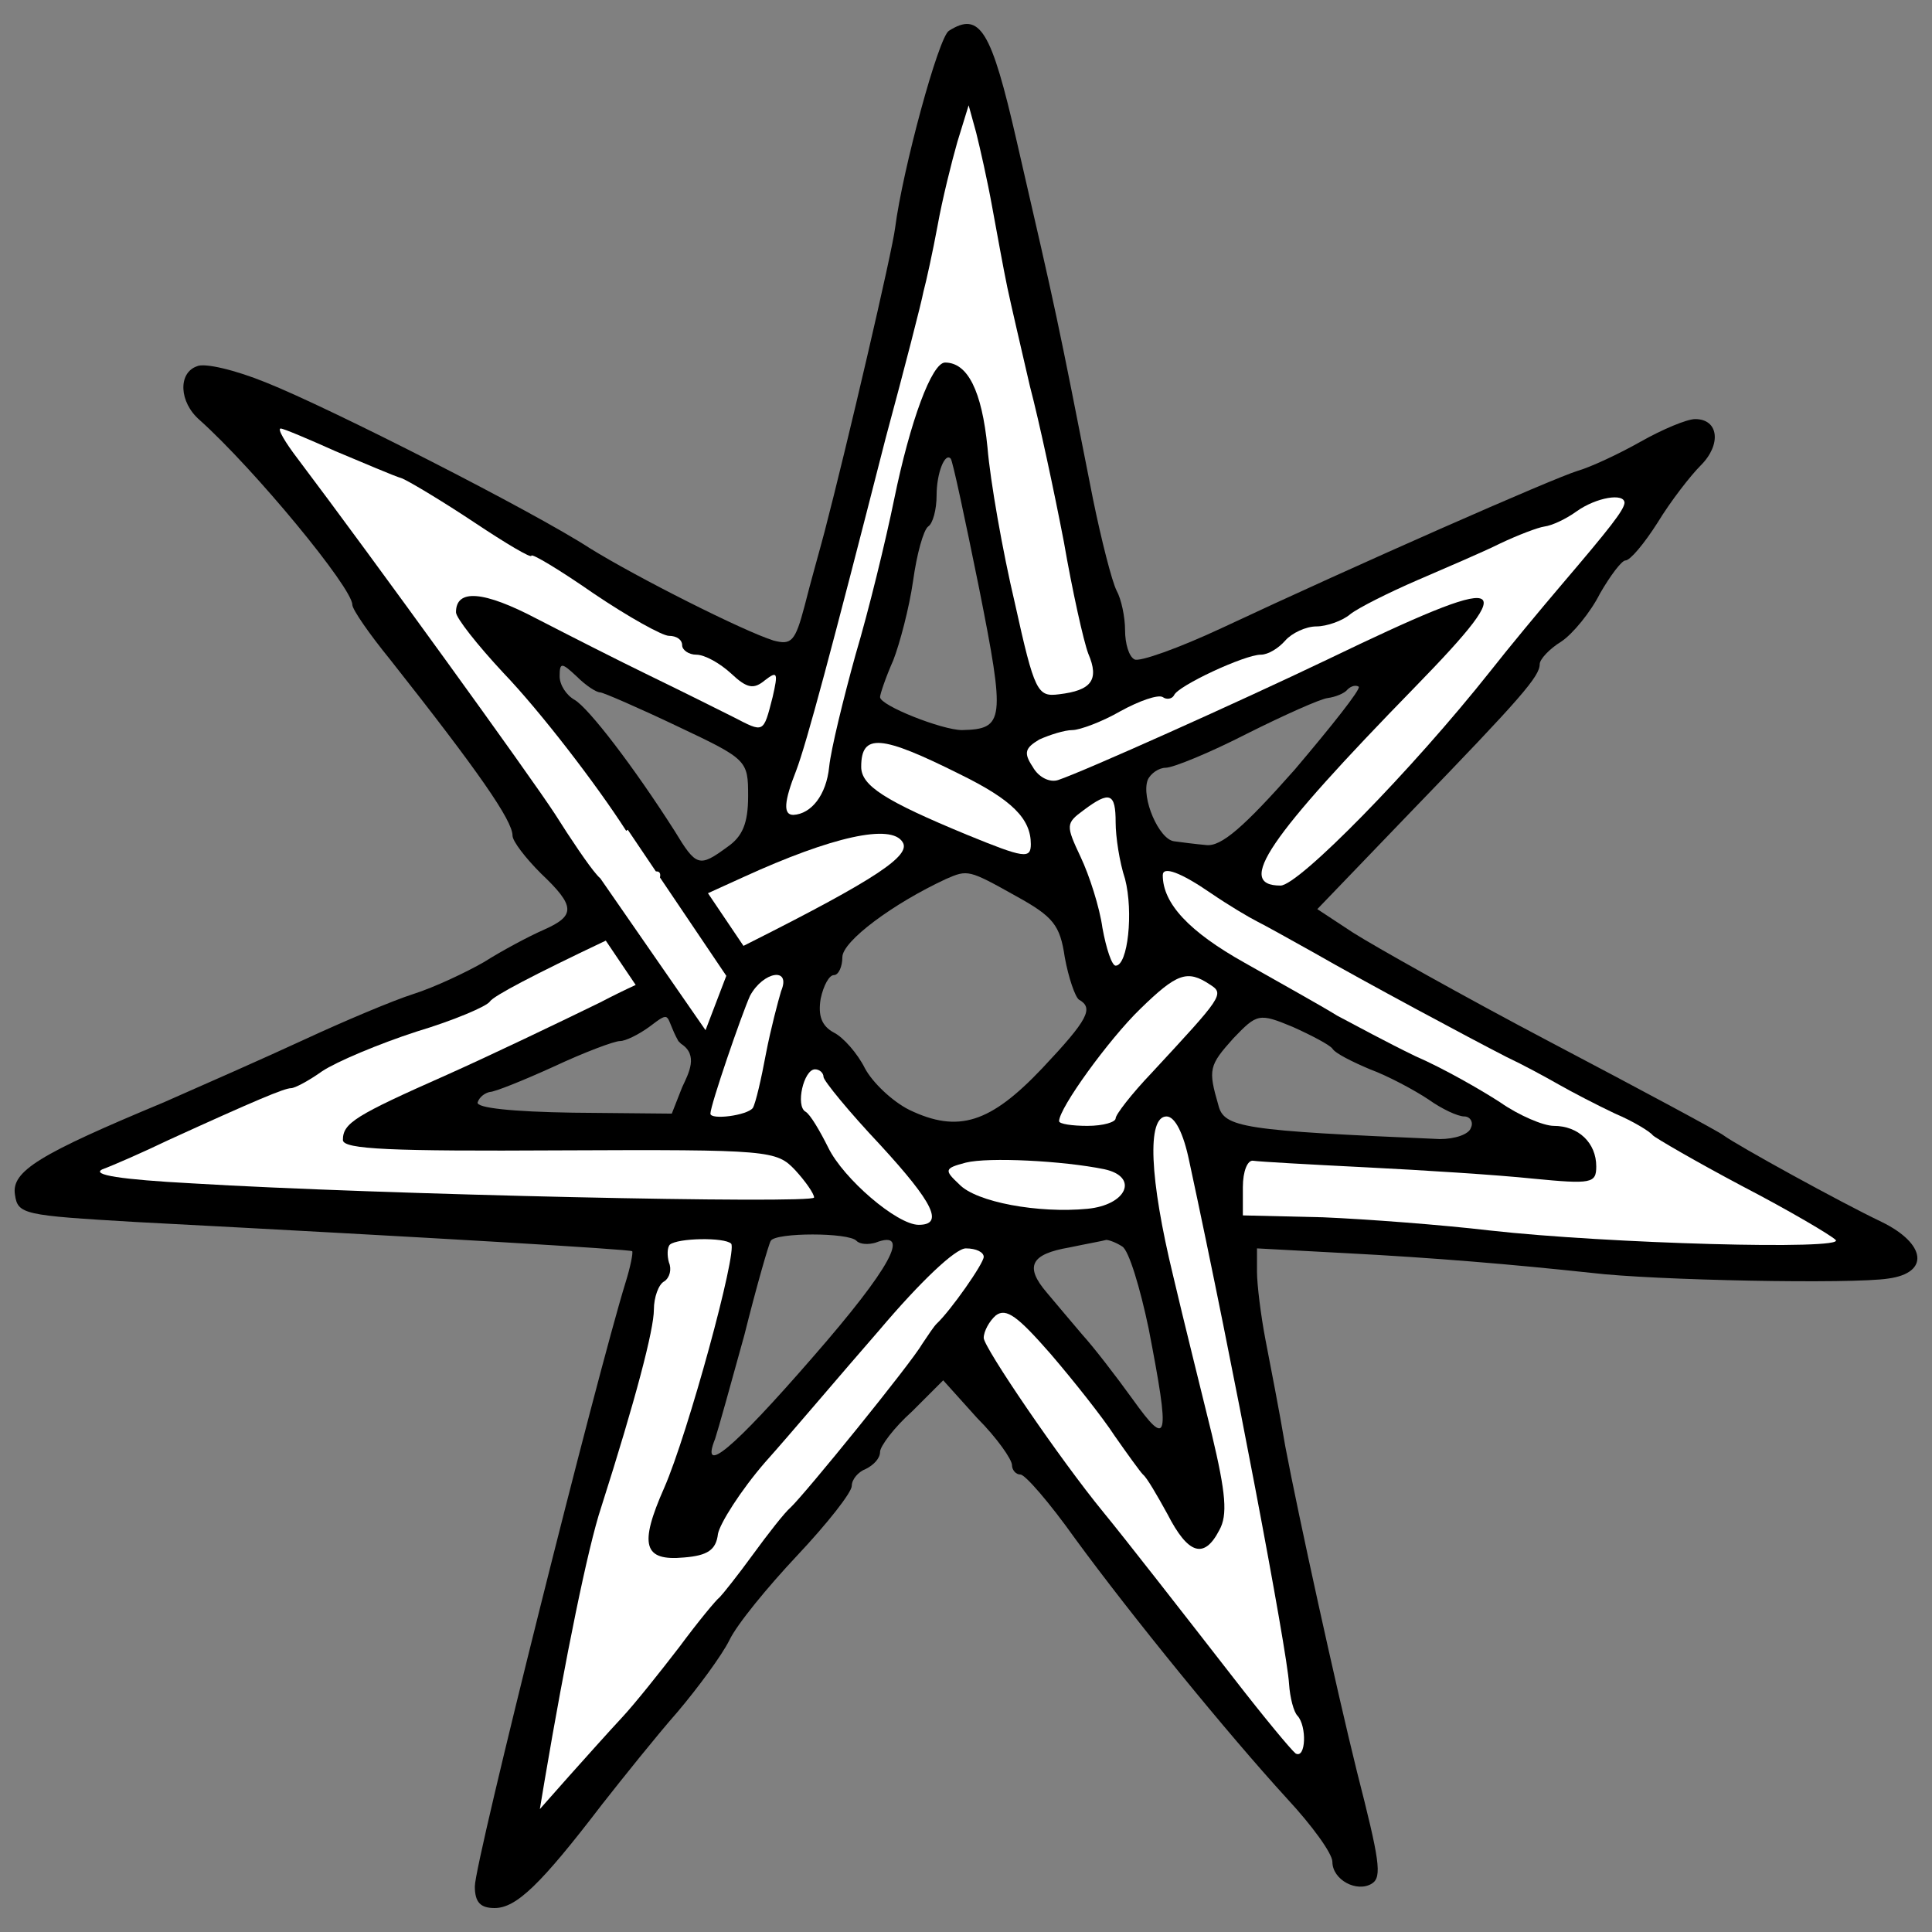 <?xml version="1.0" encoding="UTF-8" standalone="no"?>
<!DOCTYPE svg PUBLIC "-//W3C//DTD SVG 1.1//EN" "http://www.w3.org/Graphics/SVG/1.1/DTD/svg11.dtd">
<svg xmlns:xl="http://www.w3.org/1999/xlink" xmlns="http://www.w3.org/2000/svg" xmlns:dc="http://purl.org/dc/elements/1.1/" version="1.1" viewBox="33.75 63 297 297" width="297" height="297">
  <rect x="33.75" y="63" width="297" height="297" fill="#808080" stroke="none"/>
  <defs>
    <clipPath id="artboard_clip_path">
      <path d="M 33.75 63 L 330.75 63 L 330.75 360 L 33.75 360 Z"/>
    </clipPath>
  </defs>
  <g id="Mullet_of_7_Points_Voided_and_Interlaced_(1)" stroke="none" stroke-opacity="1" fill-opacity="1" stroke-dasharray="none" fill="none">
    <title>Mullet of 7 Points Voided and Interlaced (1)</title>
    <g id="Mullet_of_7_Points_Voided_and_Interlaced_(1)_Layer_2" clip-path="url(#artboard_clip_path)">
      <title>Layer 2</title>
      <g id="Group_3">
        <g id="Graphic_17">
          <path d="M 179.613 67.741 C 178.019 68.755 172.514 89.036 171.355 98.018 C 170.921 101.64 163.967 131.483 160.49 144.81 C 159.766 147.563 158.317 152.633 157.448 156.11 C 155.999 161.615 155.42 162.194 152.667 161.47 C 148.032 160.021 131.662 151.764 124.418 147.273 C 115.726 141.623 84.435 125.688 74.584 121.776 C 69.948 119.893 65.168 118.734 64.009 119.314 C 61.111 120.328 61.256 124.819 64.443 127.571 C 72.846 135.104 87.912 153.358 87.912 155.965 C 87.912 156.69 90.519 160.456 93.706 164.367 C 107.324 181.607 112.539 189.14 112.539 191.458 C 112.539 192.327 114.567 194.934 116.885 197.252 C 122.245 202.323 122.245 203.771 117.32 205.944 C 115.002 206.958 110.946 209.131 108.193 210.87 C 105.441 212.463 100.515 214.781 97.328 215.795 C 94.141 216.809 86.608 219.996 80.668 222.749 C 74.729 225.501 64.878 229.847 58.938 232.455 C 39.816 240.423 35.47 243.03 36.049 246.652 C 36.484 249.694 37.353 249.839 54.592 250.853 C 101.529 253.316 130.503 255.054 130.937 255.344 C 131.082 255.634 130.648 257.807 129.923 260.125 C 125.577 274.177 106.745 349.218 106.745 352.985 C 106.745 355.447 107.614 356.317 109.787 356.317 C 113.119 356.317 116.885 352.695 126.302 340.381 C 129.489 336.325 134.704 329.806 137.891 326.184 C 141.078 322.418 144.7 317.492 145.859 315.174 C 147.018 312.712 151.798 306.917 156.289 302.136 C 160.925 297.211 164.691 292.43 164.691 291.416 C 164.691 290.402 165.705 289.243 166.864 288.808 C 168.023 288.229 169.037 287.215 169.037 286.201 C 169.037 285.332 171.21 282.434 173.963 279.972 L 178.744 275.191 L 183.959 280.986 C 187.001 284.028 189.319 287.36 189.319 288.229 C 189.319 288.953 189.898 289.678 190.623 289.678 C 191.347 289.678 195.114 294.024 199.025 299.529 C 207.717 311.408 222.349 329.371 231.62 339.512 C 235.387 343.568 238.574 347.914 238.574 349.218 C 238.574 351.971 242.34 353.999 244.658 352.55 C 246.252 351.536 245.817 348.928 242.34 335.311 C 239.153 322.418 233.358 296.052 231.33 285.332 C 230.461 280.116 229.012 272.728 228.288 268.962 C 227.564 265.195 226.984 260.414 226.984 258.531 L 226.984 254.91 L 240.457 255.634 C 254.364 256.358 266.243 257.372 278.412 258.676 C 287.973 259.835 318.54 260.414 324.045 259.545 C 330.42 258.676 329.84 254.185 323.031 250.853 C 316.657 247.811 300.867 239.119 298.694 237.525 C 297.969 236.946 286.09 230.572 272.328 223.328 C 258.565 216.085 244.948 208.407 241.761 206.379 L 236.256 202.757 L 250.743 187.691 C 267.692 170.162 270.445 166.975 270.445 165.092 C 270.445 164.367 271.893 162.774 273.776 161.615 C 275.515 160.456 278.267 157.124 279.716 154.227 C 281.31 151.474 283.048 149.156 283.627 149.156 C 284.352 149.156 286.525 146.549 288.553 143.362 C 290.581 140.03 293.623 136.118 295.217 134.525 C 298.404 131.338 297.969 127.426 294.348 127.426 C 293.044 127.426 289.277 129.02 285.945 130.903 C 282.613 132.786 278.267 134.815 276.239 135.394 C 272.473 136.553 242.485 149.736 221.479 159.587 C 214.96 162.629 208.876 164.802 208.152 164.367 C 207.282 163.933 206.703 161.905 206.703 159.877 C 206.703 157.848 206.123 155.096 205.399 153.792 C 204.675 152.343 203.081 146.114 201.777 139.74 C 196.128 111.056 196.417 112.36 190.043 84.69 C 186.132 67.596 184.393 64.699 179.613 67.741 Z M 184.249 153.358 C 188.305 173.784 188.16 175.088 181.641 175.233 C 178.599 175.233 169.037 171.466 169.037 170.162 C 169.037 169.728 169.907 167.12 171.066 164.512 C 172.08 161.905 173.528 156.4 174.108 152.343 C 174.687 148.142 175.701 144.521 176.426 143.941 C 177.15 143.507 177.729 141.334 177.729 139.161 C 177.729 135.684 179.033 132.497 179.902 133.511 C 180.192 133.8 182.075 142.637 184.249 153.358 Z M 126.012 169.438 C 126.446 169.438 131.807 171.756 137.891 174.653 C 148.611 179.723 148.756 179.868 148.756 185.373 C 148.756 189.574 147.887 191.603 145.569 193.196 C 141.223 196.383 140.788 196.238 137.456 190.733 C 131.082 180.737 124.273 171.901 122.1 170.597 C 120.797 169.872 119.783 168.279 119.783 166.975 C 119.783 164.802 120.072 164.802 122.39 166.975 C 123.839 168.424 125.432 169.438 126.012 169.438 Z M 232.779 181.317 C 224.956 190.154 221.479 193.196 219.161 192.906 C 217.568 192.761 215.25 192.472 214.236 192.327 C 211.918 192.037 209.166 185.663 210.18 182.91 C 210.614 181.896 211.918 181.027 212.932 181.027 C 214.091 181.027 219.741 178.709 225.391 175.812 C 231.185 172.915 236.69 170.452 237.849 170.307 C 239.008 170.162 240.457 169.583 240.892 169.003 C 241.471 168.424 242.195 168.279 242.63 168.569 C 242.92 169.003 238.429 174.653 232.779 181.317 Z M 189.898 200.729 C 195.693 203.916 196.707 205.22 197.431 210.146 C 198.011 213.333 199.025 216.23 199.604 216.665 C 201.922 217.968 201.053 219.707 193.955 227.24 C 185.987 235.642 181.061 237.236 173.528 233.614 C 170.921 232.31 167.879 229.413 166.72 227.24 C 165.561 224.922 163.388 222.459 161.939 221.735 C 160.056 220.721 159.476 219.127 159.911 216.52 C 160.345 214.492 161.215 212.898 161.939 212.898 C 162.663 212.898 163.243 211.594 163.243 210.146 C 163.243 207.683 171.066 201.888 179.178 198.122 C 182.51 196.673 182.655 196.673 189.898 200.729 Z M 138.03 223.039 L 138.448 223.457 C 141.153 225.19 139.629 227.964 138.615 230.137 L 137.022 234.194 L 121.811 234.049 C 112.539 233.904 106.889 233.324 107.179 232.455 C 107.469 231.586 108.338 231.006 109.062 230.862 C 109.787 230.862 114.133 229.123 118.913 226.95 C 123.549 224.777 128.185 223.039 129.054 223.039 C 129.923 223.039 131.951 222.025 133.545 220.866 C 137.167 218.113 135.889 219.215 138.03 223.039 Z M 238.574 224.198 C 239.008 224.922 241.616 226.226 244.368 227.385 C 247.121 228.399 251.177 230.572 253.35 232.02 C 255.378 233.469 257.841 234.628 258.855 234.628 C 259.724 234.628 260.304 235.497 259.869 236.367 C 259.579 237.381 257.406 238.105 255.089 238.105 C 224.811 236.801 221.914 236.367 221.045 232.89 C 219.451 227.385 219.596 226.805 223.363 222.604 C 226.984 218.838 227.274 218.693 232.489 220.866 C 235.387 222.169 238.139 223.618 238.574 224.198 Z M 165.416 253.751 C 165.995 254.33 167.299 254.33 168.313 254.04 C 173.963 251.867 170.631 257.952 158.752 271.569 C 146.293 285.911 141.368 289.967 143.686 284.173 C 144.12 282.869 146.148 275.626 148.177 268.237 C 150.06 260.704 151.943 254.185 152.233 253.751 C 152.957 252.447 164.257 252.447 165.416 253.751 Z M 200.184 268.237 C 198.59 266.354 196.128 263.457 194.679 261.718 C 191.202 257.662 192.216 255.779 198.156 254.765 C 200.908 254.185 203.371 253.751 203.806 253.606 C 204.24 253.606 205.399 254.04 206.268 254.62 C 207.282 255.199 209.021 260.994 210.325 267.223 C 213.657 284.462 213.367 285.766 207.862 278.088 C 205.254 274.467 201.777 269.976 200.184 268.237 Z" fill="black"/>
        </g>
        <g id="Graphic_16">
          <path d="M 186.277 94.831 C 187.001 98.743 188.015 104.392 188.595 107.145 C 189.174 109.897 190.768 116.706 192.071 122.356 C 193.52 127.861 195.838 138.726 197.287 146.259 C 198.59 153.792 200.329 161.615 201.053 163.498 C 202.792 167.555 201.488 169.148 196.562 169.728 C 193.23 170.162 192.796 169.438 189.753 155.675 C 187.87 147.708 185.987 136.988 185.552 131.772 C 184.683 123.08 182.51 118.734 179.033 118.734 C 177.005 118.734 173.673 127.716 171.21 139.74 C 169.907 146.114 167.299 156.834 165.271 163.643 C 163.388 170.452 161.504 178.13 161.215 180.882 C 160.78 185.228 158.462 188.126 155.71 188.271 C 154.116 188.271 154.261 186.242 156.144 181.462 C 157.738 177.261 161.504 163.209 169.907 130.324 C 172.804 119.603 175.412 109.463 175.701 107.869 C 176.136 106.276 177.15 101.64 177.874 97.729 C 178.599 93.672 180.047 87.878 180.917 84.835 L 182.655 79.186 L 183.814 83.387 C 184.393 85.705 185.552 90.775 186.277 94.831 Z" fill="#FFFFFF"/>
        </g>
        <g id="Graphic_15">
          <path d="M 130.01 190.719 C 125.447 183.606 116.828 172.378 111.091 166.396 C 107.179 162.194 103.847 157.993 103.847 157.124 C 103.847 153.502 108.048 153.792 116.306 158.138 C 121.086 160.601 128.764 164.512 133.545 166.83 C 138.326 169.148 144.12 172.045 146.438 173.204 C 151.219 175.667 151.074 175.812 152.523 170.162 C 153.392 166.396 153.247 166.106 151.364 167.555 C 149.625 169.003 148.611 168.858 146.148 166.54 C 144.41 164.947 142.092 163.643 140.788 163.643 C 139.629 163.643 138.615 162.919 138.615 162.194 C 138.615 161.325 137.746 160.746 136.587 160.746 C 135.573 160.746 130.358 157.848 124.998 154.227 C 119.783 150.605 115.437 147.997 115.437 148.432 C 115.437 148.867 111.525 146.549 106.745 143.362 C 101.964 140.175 96.894 137.132 95.59 136.553 C 94.141 136.118 89.505 134.09 85.304 132.352 C 81.103 130.469 77.336 128.875 76.902 128.875 C 76.322 128.875 77.626 131.048 79.509 133.511 C 91.099 148.867 115.292 182.331 119.058 188.126 C 121.521 192.037 124.273 196.093 125.432 197.397 C 125.61 197.622 125.813 197.833 126.037 198.029 L 142.209 221.367 L 145.402 213.011 L 135.198 197.883 C 135.343 197.315 135.156 196.963 134.704 196.963 C 134.66 196.963 134.615 196.958 134.569 196.95 L 130.254 190.554 Z" fill="#FFFFFF"/>
        </g>
        <g id="Graphic_14">
          <path d="M 283.483 140.32 C 283.338 141.478 281.31 144.086 273.776 152.923 C 270.445 156.834 265.519 162.774 262.911 166.106 C 250.743 181.462 233.358 199.136 230.606 199.136 C 223.652 199.136 228.578 191.892 251.322 168.569 C 267.982 151.474 265.809 150.895 237.849 164.367 C 224.232 170.887 200.329 181.607 196.417 182.91 C 195.114 183.345 193.375 182.476 192.506 180.882 C 191.057 178.709 191.347 177.985 193.52 176.681 C 195.114 175.957 197.431 175.233 198.59 175.233 C 199.749 175.233 203.226 173.929 205.979 172.335 C 208.876 170.742 211.773 169.728 212.498 170.162 C 213.077 170.597 213.946 170.452 214.236 169.872 C 214.815 168.424 225.101 163.643 227.564 163.643 C 228.723 163.643 230.316 162.629 231.33 161.47 C 232.344 160.311 234.517 159.297 236.111 159.297 C 237.704 159.297 240.167 158.428 241.326 157.414 C 242.63 156.4 247.266 154.082 251.612 152.199 C 255.958 150.315 261.752 147.853 264.36 146.549 C 267.113 145.245 270.155 144.086 271.169 143.941 C 272.328 143.796 274.501 142.782 276.094 141.623 C 279.137 139.45 283.483 138.726 283.483 140.32 Z" fill="#FFFFFF"/>
        </g>
        <g id="Graphic_13">
          <path d="M 181.351 182.041 C 189.319 185.953 192.216 188.85 192.216 192.761 C 192.216 195.079 191.202 194.934 182.365 191.313 C 169.762 186.098 166.14 183.78 166.14 180.882 C 166.14 175.667 169.182 175.957 181.351 182.041 Z" fill="#FFFFFF"/>
        </g>
        <g id="Graphic_12">
          <path d="M 205.254 189.429 C 205.254 191.603 205.834 195.514 206.703 198.122 C 208.007 203.192 207.138 211.449 205.254 211.449 C 204.675 211.449 203.806 208.842 203.226 205.655 C 202.792 202.468 201.198 197.542 199.894 194.79 C 197.576 189.864 197.576 189.574 200.329 187.546 C 204.385 184.504 205.254 184.939 205.254 189.429 Z" fill="#FFFFFF"/>
        </g>
        <g id="Graphic_11">
          <path d="M 126.875 207.6 C 115.714 212.891 109.637 216.093 109.062 216.954 C 108.628 217.679 103.557 219.852 97.763 221.59 C 91.968 223.473 85.449 226.226 83.276 227.674 C 81.248 229.123 79.075 230.282 78.495 230.282 C 77.481 230.282 72.99 232.165 59.663 238.25 C 55.751 240.133 51.115 242.161 49.522 242.741 C 47.639 243.61 52.419 244.334 63.284 244.914 C 91.823 246.652 158.897 248.101 158.897 247.087 C 158.897 246.507 157.593 244.624 155.999 242.886 C 153.102 239.843 152.233 239.698 119.783 239.843 C 93.996 239.988 86.463 239.698 86.463 238.25 C 86.463 235.642 88.346 234.483 102.398 228.254 C 109.207 225.212 119.783 220.141 126.012 217.099 C 127.922 216.099 129.79 215.184 131.471 214.413 Z M 148.042 208.405 C 148.422 208.218 148.805 208.026 149.191 207.828 C 168.458 198.122 173.818 194.5 172.514 192.472 C 170.776 189.574 161.649 191.603 148.032 197.832 C 146.15 198.684 144.333 199.51 142.582 200.31 Z" fill="#FFFFFF"/>
        </g>
        <g id="Graphic_10">
          <path d="M 219.886 200.295 C 222.638 202.178 225.825 204.061 226.984 204.641 C 228.143 205.22 232.055 207.393 235.676 209.421 C 243.499 213.912 259.435 222.459 265.374 225.501 C 267.837 226.66 271.314 228.544 273.342 229.703 C 275.37 230.862 279.281 232.89 282.034 234.194 C 284.786 235.352 287.394 236.946 287.829 237.525 C 288.263 237.96 294.492 241.582 301.591 245.348 C 308.834 249.115 315.209 252.881 315.933 253.606 C 317.671 255.199 280.875 254.185 262.767 252.157 C 255.378 251.288 243.934 250.419 237.125 250.129 L 224.811 249.839 L 224.811 245.493 C 224.811 243.03 225.536 241.292 226.405 241.437 C 227.274 241.582 235.097 242.016 243.789 242.451 C 252.481 242.886 263.925 243.61 269.43 244.189 C 278.412 245.059 279.137 244.914 279.137 242.306 C 279.137 238.684 276.384 236.077 272.618 236.077 C 271.024 236.077 267.257 234.483 264.36 232.455 C 261.463 230.572 255.668 227.24 251.322 225.357 C 247.121 223.328 241.761 220.431 239.298 219.127 C 236.98 217.679 230.461 214.057 225.101 211.015 C 216.554 206.234 212.498 201.888 212.498 197.542 C 212.498 196.093 215.25 197.107 219.886 200.295 Z" fill="#FFFFFF"/>
        </g>
        <g id="Graphic_9">
          <path d="M 153.826 215.361 C 153.392 216.809 152.233 221.155 151.508 224.922 C 150.784 228.833 149.915 232.6 149.48 233.324 C 148.611 234.483 142.961 235.208 142.961 234.194 C 142.961 232.89 147.742 218.982 149.046 216.085 C 151.074 212.319 155.42 211.594 153.826 215.361 Z" fill="#FFFFFF"/>
        </g>
        <g id="Graphic_8">
          <path d="M 219.741 214.347 C 222.059 215.795 221.624 216.23 210.759 227.964 C 207.717 231.151 205.254 234.338 205.254 234.918 C 205.254 235.497 203.371 236.077 200.908 236.077 C 198.59 236.077 196.562 235.787 196.562 235.352 C 196.562 233.324 204.24 222.749 209.021 218.113 C 214.671 212.608 216.264 212.029 219.741 214.347 Z" fill="#FFFFFF"/>
        </g>
        <g id="Graphic_7">
          <path d="M 160.345 228.544 C 160.345 229.123 164.257 233.904 169.037 238.974 C 177.295 247.956 178.888 251.288 174.977 251.288 C 171.645 251.288 163.388 244.189 161.07 239.409 C 159.766 236.801 158.317 234.338 157.593 233.904 C 155.999 233.035 157.303 227.385 159.042 227.385 C 159.766 227.385 160.345 227.964 160.345 228.544 Z" fill="#FFFFFF"/>
        </g>
        <g id="Graphic_6">
          <path d="M 216.554 241.437 C 223.363 273.018 231.62 316.768 231.91 321.838 C 232.055 324.011 232.634 326.184 233.214 326.764 C 234.662 328.357 234.517 333.428 232.924 332.558 C 232.2 331.979 227.998 326.909 223.508 321.114 C 215.395 310.683 206.703 299.529 203.371 295.472 C 196.707 287.36 184.973 270.121 184.973 268.672 C 184.973 267.658 185.842 266.064 186.856 265.195 C 188.45 264.036 190.188 265.34 195.258 271.135 C 198.735 275.191 203.226 280.841 205.109 283.738 C 207.138 286.635 209.021 289.243 209.455 289.678 C 210.035 290.112 211.628 292.865 213.222 295.762 C 216.409 301.991 218.872 302.716 221.19 298.225 C 222.493 295.907 222.204 292.575 220.031 283.448 C 218.437 276.929 215.685 265.919 214.091 259.111 C 210.469 244.189 210.035 234.628 213.077 234.628 C 214.381 234.628 215.685 237.236 216.554 241.437 Z" fill="#FFFFFF"/>
        </g>
        <g id="Graphic_5">
          <path d="M 203.516 242.741 C 208.876 243.9 206.993 248.246 200.908 248.825 C 193.375 249.549 183.814 247.811 181.206 245.059 C 178.888 242.886 178.888 242.596 182.22 241.727 C 185.697 240.857 197.142 241.437 203.516 242.741 Z" fill="#FFFFFF"/>
        </g>
        <g id="Graphic_4">
          <path d="M 146.148 254.185 C 147.162 255.344 139.485 283.448 135.863 291.706 C 131.951 300.543 132.676 303.005 138.905 302.426 C 142.527 302.136 143.831 301.267 144.12 298.804 C 144.41 297.211 147.597 292.14 151.364 287.794 C 155.13 283.593 162.953 274.322 168.893 267.513 C 175.267 259.98 180.627 254.91 182.22 254.91 C 183.814 254.91 184.973 255.489 184.973 256.213 C 184.973 257.227 179.902 264.471 177.729 266.499 C 177.295 266.933 176.426 268.237 175.556 269.541 C 173.818 272.583 157.448 292.72 155.275 294.748 C 154.406 295.472 151.798 298.804 149.48 301.991 C 147.162 305.178 144.845 308.076 144.41 308.51 C 143.831 308.945 141.078 312.277 138.181 316.188 C 135.283 319.955 131.372 324.88 129.344 327.053 C 127.316 329.226 123.694 333.283 121.231 336.035 L 116.74 341.106 L 117.465 336.76 C 120.652 317.927 124.129 300.832 126.157 294.748 C 131.517 277.943 134.269 267.368 134.269 264.326 C 134.269 262.443 134.994 260.414 135.863 259.98 C 136.732 259.4 137.022 258.097 136.587 257.083 C 136.297 256.068 136.297 254.765 136.732 254.33 C 137.891 253.316 145.134 253.171 146.148 254.185 Z" fill="#FFFFFF"/>
        </g>
      </g>
    </g>
  </g>
</svg>

